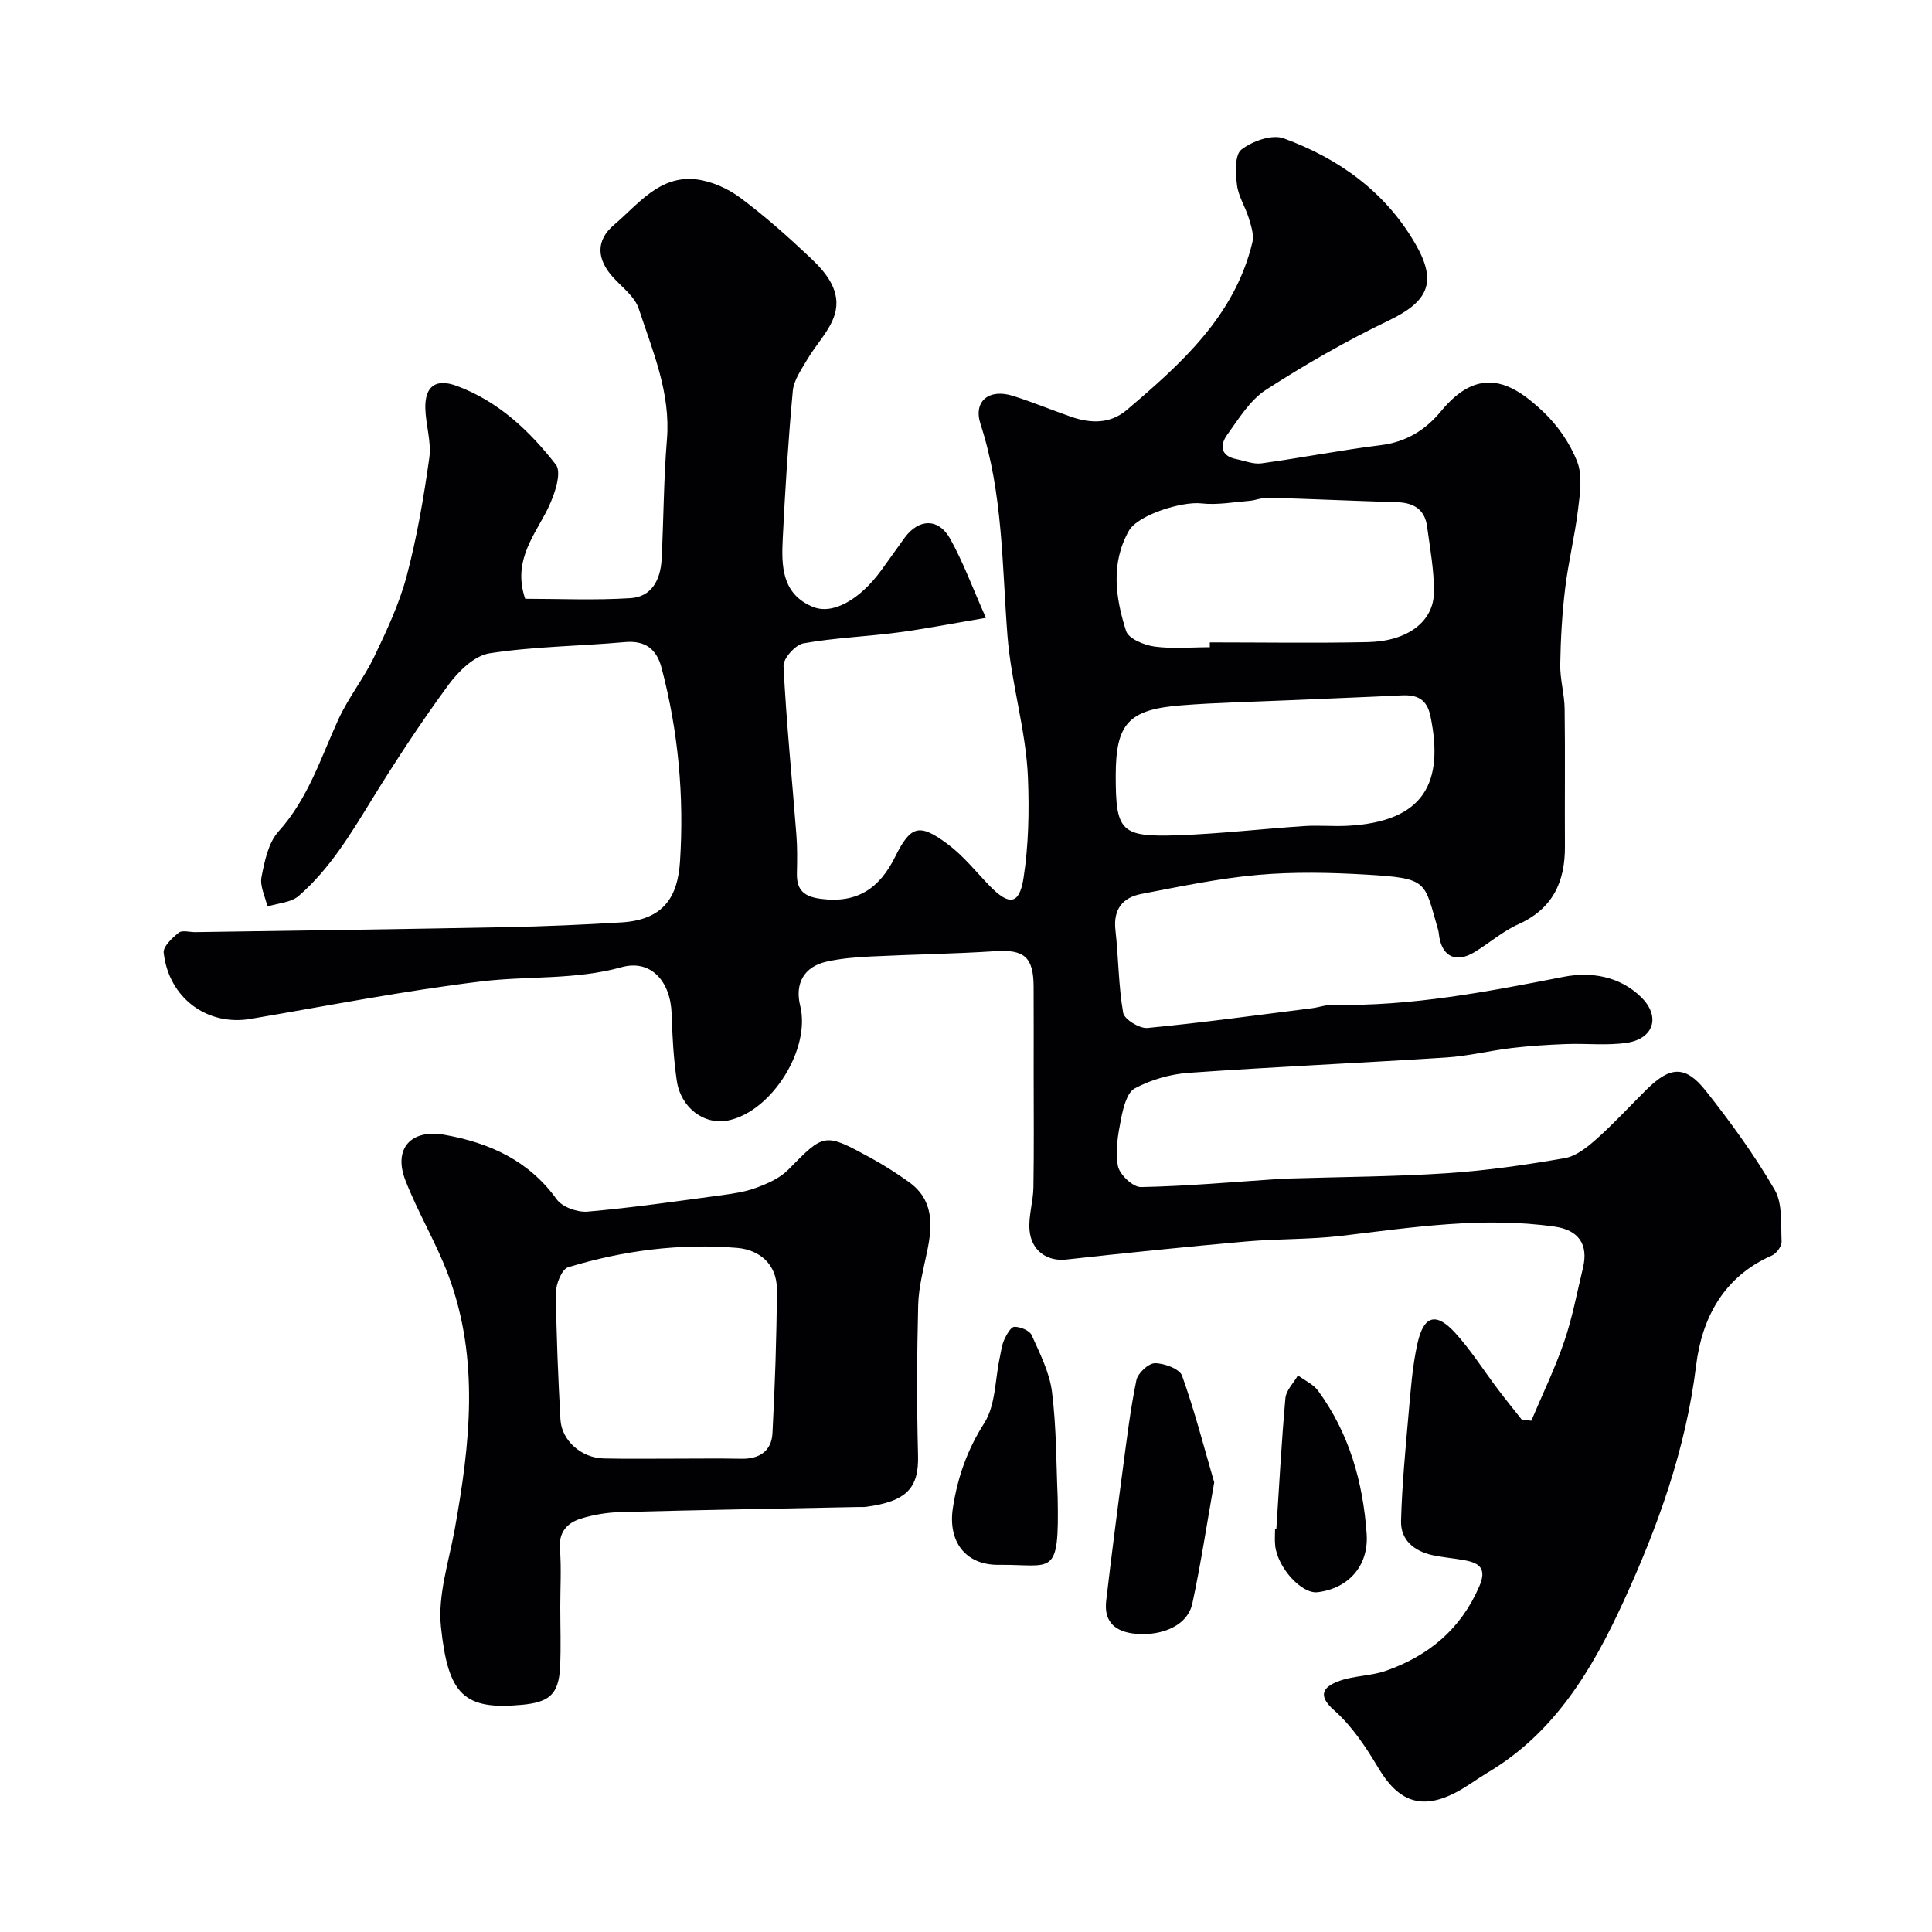 <svg enable-background="new 0 0 400 400" viewBox="0 0 400 400" xmlns="http://www.w3.org/2000/svg"><g fill="#010103"><path d="m317.04 294.15c2.31-5.47 4.91-10.84 6.83-16.45 1.68-4.9 2.62-10.06 3.85-15.12 1.22-5-.95-7.92-5.83-8.62-14.87-2.12-29.5.16-44.19 1.91-6.55.78-13.21.58-19.79 1.17-12.41 1.1-24.82 2.37-37.2 3.74-3.84.42-7.22-1.78-7.56-6.15-.23-2.89.76-5.85.81-8.78.13-7.86.05-15.72.05-23.58 0-6 .02-12-.01-18-.02-6.15-2-7.72-7.9-7.34-8.58.56-17.19.67-25.79 1.1-3.1.15-6.23.4-9.24 1.08-4.63 1.05-6.54 4.55-5.4 9.12 2.21 8.91-5.81 21.77-14.78 23.72-4.99 1.09-9.95-2.51-10.78-8.27-.66-4.55-.92-9.18-1.06-13.79-.19-6.62-4.23-11.35-10.38-9.64-9.62 2.67-19.35 1.77-28.95 2.93-16.02 1.94-31.9 5.05-47.83 7.77-8.93 1.53-16.94-4.28-18-13.69-.15-1.29 1.77-3.08 3.12-4.16.71-.57 2.25-.1 3.42-.11 21.43-.33 42.86-.61 64.29-1.03 7.96-.15 15.92-.51 23.87-.98 9-.53 11.74-5.49 12.2-12.64.87-13.48-.35-26.95-3.83-40.1-1.02-3.85-3.34-5.68-7.6-5.3-9.33.84-18.77.89-28 2.32-3.12.48-6.41 3.68-8.47 6.48-5.69 7.74-10.98 15.8-16.01 23.98-4.38 7.12-8.69 14.27-15.05 19.78-1.59 1.38-4.28 1.49-6.46 2.19-.46-2.05-1.6-4.22-1.23-6.11.64-3.28 1.41-7.1 3.52-9.43 6.13-6.79 8.74-15.2 12.39-23.19 2.08-4.54 5.3-8.55 7.46-13.06 2.58-5.39 5.17-10.91 6.69-16.65 2.12-8 3.53-16.23 4.68-24.44.47-3.32-.74-6.84-.82-10.28-.1-4.57 2.17-6.22 6.48-4.64 8.61 3.16 15.15 9.36 20.55 16.32 1.4 1.8-.56 7.12-2.21 10.16-2.92 5.39-6.6 10.33-4.15 17.6 6.97 0 14.42.34 21.83-.13 4.42-.28 6.21-3.9 6.42-8.05.42-8.26.42-16.55 1.1-24.79.8-9.69-2.96-18.31-5.84-27.1-.81-2.46-3.38-4.38-5.26-6.43-3.43-3.76-3.73-7.64.18-10.95 5-4.24 9.38-10.28 17.01-9.38 3.16.38 6.51 1.88 9.09 3.8 5.14 3.82 9.95 8.12 14.61 12.52 3.27 3.08 6.37 6.92 4.95 11.65-1.02 3.38-3.86 6.18-5.71 9.35-1.2 2.06-2.76 4.24-2.97 6.47-.94 10.17-1.58 20.37-2.08 30.57-.28 5.65-.23 11.48 6.25 14.15 4.08 1.68 9.66-1.45 14.13-7.55 1.64-2.24 3.21-4.52 4.85-6.76 2.91-3.98 7.01-4.13 9.43.2 2.72 4.88 4.66 10.21 7.4 16.38-6.82 1.15-12.51 2.27-18.25 3.03-6.5.86-13.1 1.09-19.53 2.25-1.67.3-4.19 3.12-4.12 4.68.58 11.66 1.76 23.28 2.66 34.92.21 2.65.17 5.33.11 7.99-.08 3.48 1.43 4.85 4.98 5.31 7.52.97 12.13-2.17 15.37-8.73 3.23-6.52 5.03-6.96 10.9-2.58 3.22 2.4 5.81 5.68 8.64 8.6 4.02 4.15 6.17 3.97 7.03-1.58 1.05-6.8 1.19-13.83.92-20.72-.39-9.94-3.47-19.49-4.25-29.53-1.13-14.58-.92-29.49-5.57-43.74-1.56-4.79 1.77-7.44 6.77-5.84 4.02 1.28 7.93 2.9 11.92 4.29 4.07 1.42 8.13 1.55 11.59-1.39 11.27-9.6 22.33-19.43 26-34.69.37-1.52-.24-3.38-.73-4.99-.7-2.33-2.16-4.52-2.45-6.87-.3-2.47-.51-6.23.89-7.34 2.24-1.77 6.36-3.23 8.77-2.35 11.47 4.2 21.14 11.13 27.35 21.99 4.49 7.84 2.53 11.82-5.56 15.71-8.78 4.22-17.29 9.09-25.47 14.38-3.3 2.13-5.61 5.97-8.01 9.29-1.53 2.12-1.44 4.37 1.86 5.04 1.74.35 3.57 1.11 5.24.88 8.24-1.13 16.42-2.74 24.67-3.76 5.28-.65 9.27-3.12 12.51-7.05 8.1-9.85 15.03-5.66 21.14.12 2.99 2.83 5.56 6.54 7.04 10.35 1.13 2.88.58 6.59.18 9.86-.66 5.48-2.01 10.87-2.67 16.35-.63 5.23-.94 10.52-1.02 15.79-.05 3.05.87 6.11.91 9.18.13 9.5 0 19 .06 28.49.04 7.36-2.55 12.91-9.66 16.11-3.24 1.45-6.01 3.91-9.08 5.77-3.75 2.27-6.59.97-7.28-3.19-.08-.49-.1-.99-.24-1.46-2.92-10.06-1.91-10.65-14.85-11.41-7.47-.44-15.04-.6-22.48.06-8.09.72-16.1 2.41-24.1 3.94-3.88.74-5.86 3.19-5.37 7.49.64 5.7.62 11.49 1.6 17.12.24 1.36 3.39 3.29 5.02 3.14 11.38-1.09 22.72-2.66 34.07-4.09 1.45-.18 2.88-.73 4.32-.7 16.21.33 31.98-2.71 47.78-5.8 5.76-1.12 11.64-.1 16.03 4.19 4.11 4.01 2.65 8.63-2.96 9.47-4.11.61-8.37.1-12.56.26-3.76.14-7.52.38-11.25.82-4.53.54-9.01 1.67-13.56 1.96-17.78 1.15-35.58 1.92-53.35 3.18-3.81.27-7.8 1.43-11.14 3.22-1.64.88-2.4 4.08-2.85 6.37-.63 3.19-1.23 6.63-.63 9.72.34 1.76 3.12 4.38 4.76 4.34 9.55-.19 19.08-1.05 28.61-1.68.66-.04 1.33-.07 2-.09 10.93-.34 21.89-.38 32.79-1.1 8.16-.54 16.3-1.72 24.35-3.12 2.38-.42 4.7-2.3 6.61-4 3.6-3.21 6.87-6.79 10.31-10.19 4.91-4.87 8.06-5.08 12.3.28 5.15 6.51 10.07 13.29 14.23 20.45 1.68 2.9 1.27 7.1 1.44 10.73.05.96-1.06 2.48-2.01 2.89-9.98 4.37-14.48 12.92-15.69 22.79-2.12 17.24-7.86 33.2-15.01 48.8-6.48 14.13-14.27 27.23-28.17 35.48-2.23 1.33-4.31 2.94-6.62 4.13-7.08 3.66-11.86 1.84-15.96-5.06-2.57-4.32-5.48-8.72-9.2-12-3.59-3.17-2.07-4.82.77-5.94 3.11-1.23 6.75-1.1 9.93-2.21 8.86-3.09 15.56-8.64 19.38-17.52 1.57-3.65.05-4.81-3.05-5.38-2.25-.42-4.54-.58-6.77-1.08-3.73-.85-6.5-3.15-6.39-7.06.2-7.4.91-14.79 1.56-22.17.44-4.89.78-9.84 1.85-14.61 1.3-5.8 3.87-6.48 7.83-2.12 3.28 3.61 5.91 7.81 8.87 11.72 1.58 2.09 3.23 4.11 4.85 6.17.7.09 1.36.18 2.01.27zm-66.56-160.15c0-.33 0-.67 0-1 10.92 0 21.85.18 32.77-.06 8.17-.18 13.57-4.24 13.63-10.3.05-4.55-.81-9.12-1.42-13.66-.47-3.48-2.74-4.9-6.16-5-8.92-.27-17.84-.68-26.76-.94-1.27-.04-2.54.54-3.82.65-3.34.27-6.73.9-10.01.53-3.97-.45-13.13 2.36-15 5.69-3.79 6.74-2.76 13.89-.56 20.74.51 1.58 3.73 2.92 5.87 3.21 3.75.51 7.63.14 11.46.14zm-19.48 26.64c0 11.5 1.04 12.71 12.9 12.29 8.71-.31 17.39-1.32 26.09-1.9 2.99-.2 6 .1 9-.06 15.99-.83 19.99-9.07 17.17-22.69-.74-3.59-2.8-4.47-6.02-4.31-7.93.39-15.87.68-23.8 1.03-7.29.32-14.6.46-21.88 1.04-10.88.87-13.46 3.82-13.46 14.6z"/><path d="m116 332.65c0 4.16.16 8.34-.04 12.49-.28 5.74-2.32 7.29-7.87 7.82-12.11 1.14-15.31-2.15-16.79-16.1-.7-6.58 1.63-13.53 2.85-20.26 3.17-17.58 5.15-35.16-1.27-52.43-2.51-6.76-6.31-13.03-8.93-19.75-2.59-6.65 1.14-10.72 8.15-9.46 9.31 1.67 17.37 5.32 23.16 13.35 1.16 1.61 4.31 2.73 6.41 2.54 9.11-.79 18.17-2.11 27.24-3.33 2.57-.35 5.21-.7 7.62-1.59 2.37-.87 4.92-1.99 6.64-3.73 7.5-7.61 7.43-7.75 17.09-2.48 2.71 1.48 5.33 3.16 7.85 4.95 5.23 3.71 4.99 8.94 3.84 14.44-.76 3.67-1.75 7.37-1.85 11.08-.26 10.36-.31 20.73-.03 31.08.19 6.78-2.3 9.58-10.81 10.71-.49.06-1 .02-1.5.03-16.43.33-32.86.61-49.28 1.05-2.75.07-5.56.53-8.18 1.34-2.84.88-4.65 2.74-4.37 6.27.31 3.96.07 7.98.07 11.98zm23.53-30.65c4.66 0 9.32-.07 13.98.02 3.72.07 6.23-1.61 6.42-5.28.52-9.9.86-19.81.92-29.72.03-5.2-3.52-8.27-8.26-8.66-11.86-.97-23.59.55-34.96 4.01-1.29.39-2.53 3.42-2.52 5.22.06 8.76.45 17.52.92 26.27.23 4.4 4.35 8.01 9.01 8.1 4.84.11 9.67.04 14.49.04z"/><path d="m251.39 306.91c-1.54 8.68-2.77 16.91-4.52 25.04-1.13 5.26-7.6 6.96-12.52 6.21-4.06-.62-5.77-2.91-5.32-6.77 1.06-9.1 2.23-18.19 3.44-27.27.82-6.15 1.56-12.32 2.81-18.38.3-1.45 2.51-3.5 3.84-3.5 1.94 0 5.1 1.17 5.62 2.6 2.62 7.33 4.56 14.9 6.65 22.07z"/><path d="m218.98 310.05c.32 16.78-.98 13.81-12.21 13.93-6.89.08-10.55-4.84-9.49-11.76.98-6.37 2.96-12.02 6.5-17.58 2.36-3.7 2.22-8.98 3.21-13.55.27-1.26.41-2.58.93-3.73.47-1.05 1.38-2.65 2.1-2.66 1.23-.01 3.13.75 3.57 1.72 1.71 3.82 3.72 7.75 4.22 11.81.94 7.52.87 15.15 1.17 21.82z"/><path d="m264.26 316.5c.59-9.01 1.06-18.03 1.87-27.02.15-1.64 1.7-3.15 2.6-4.72 1.42 1.06 3.2 1.85 4.19 3.21 6.43 8.8 9.28 18.89 10.03 29.61.46 6.55-3.71 11.29-10.17 12.07-3.3.39-8.29-5.09-8.77-9.69-.12-1.15-.02-2.32-.02-3.49.1.02.19.02.27.03z"/></g></svg>